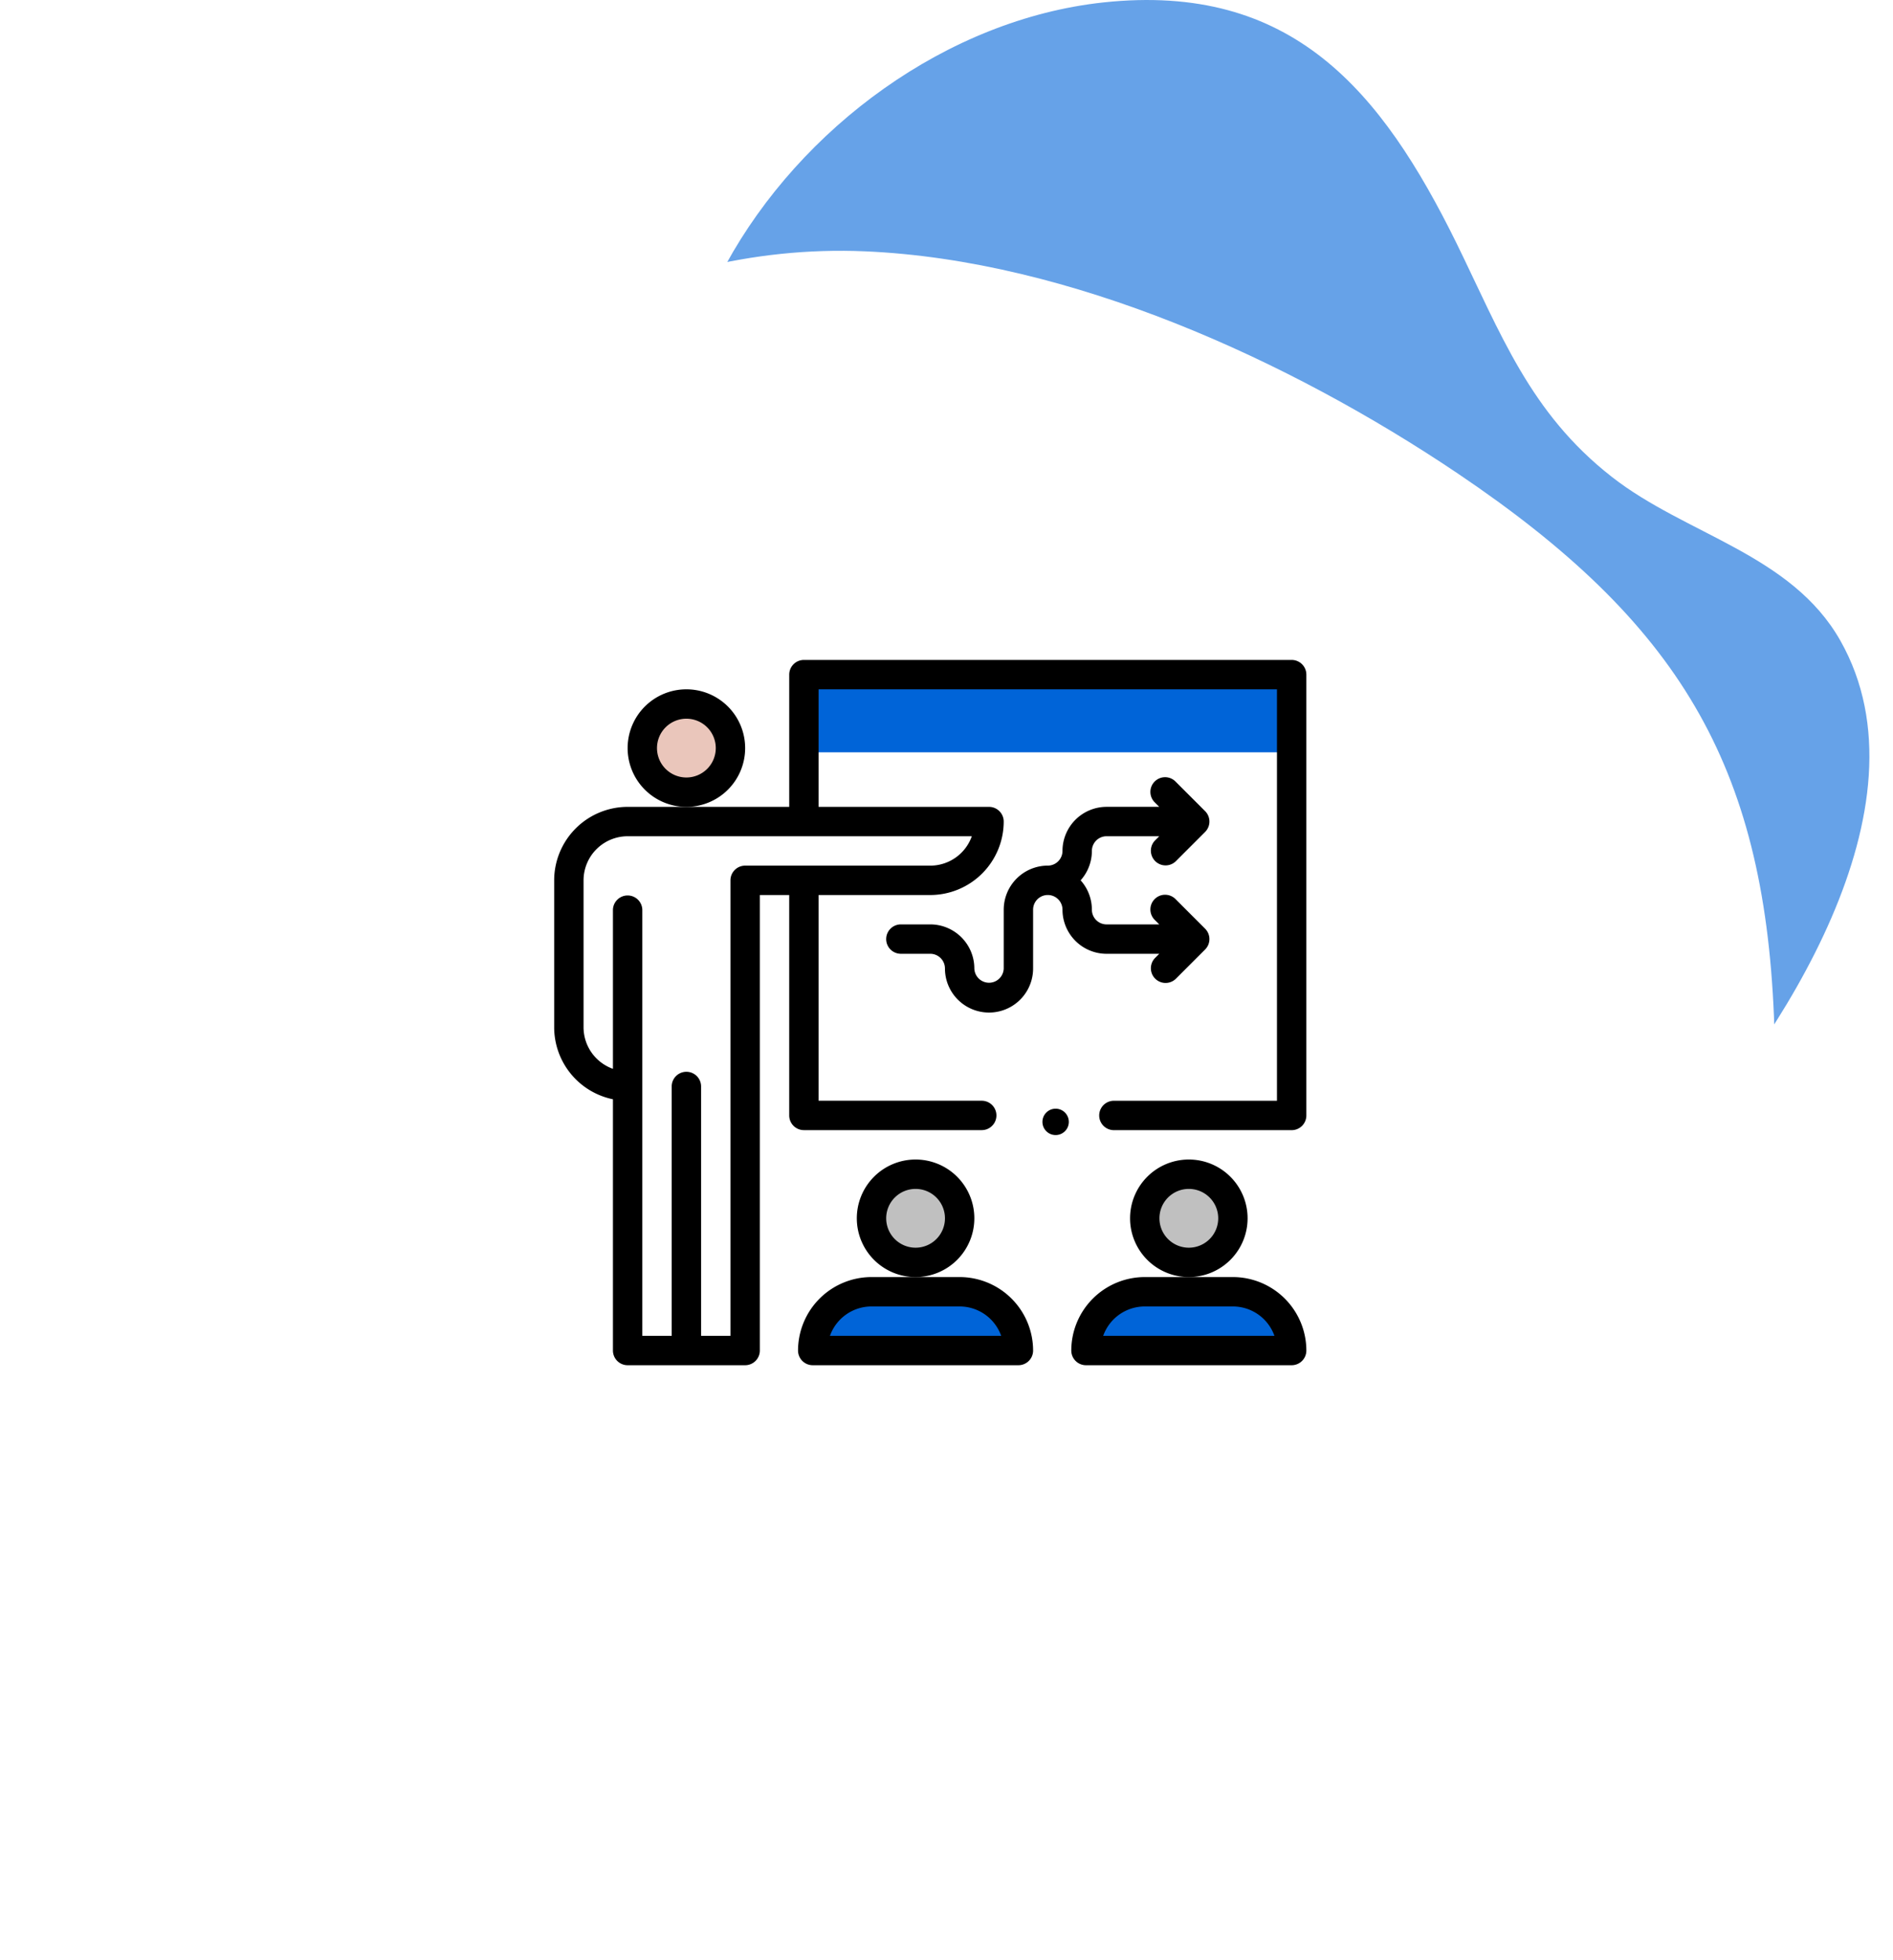 <svg xmlns="http://www.w3.org/2000/svg" xmlns:xlink="http://www.w3.org/1999/xlink" width="143.451" height="148.52" viewBox="0 0 143.451 148.52">
  <defs>
    <filter id="Path_28364" x="0" y="10.001" width="143.451" height="138.519" filterUnits="userSpaceOnUse">
      <feOffset dy="3" input="SourceAlpha"/>
      <feGaussianBlur stdDeviation="3" result="blur"/>
      <feFlood flood-color="#e7e7e7"/>
      <feComposite operator="in" in2="blur"/>
      <feComposite in="SourceGraphic"/>
    </filter>
  </defs>
  <g id="classroom-blue" transform="translate(-166.005 -2231)">
    <g id="Group_7444" data-name="Group 7444" transform="translate(3.415 119)">
      <g id="Group_7443" data-name="Group 7443">
        <g id="Untitled-1_2_" data-name="Untitled-1 (2)" transform="translate(150.159 2110.959)">
          <g id="Layer_1" data-name="Layer 1" transform="translate(12.841 1.041)">
            <g id="Group_8318" data-name="Group 8318">
              <path id="Path_28363" data-name="Path 28363" d="M1033.78,568.079c-14.311,13.521-43.368,12.56-57.929,0-10.532-9.15-5.372-19.432-9.927-30.478-5.688-13.732-11.968-22.3-3.686-37.443,5.661-10.348,16.747-18.577,28.609-19.854,14.3-1.527,21.065,6.7,26.752,18.234,3.357,6.859,5.569,12.863,11.757,17.7,5.622,4.41,13.626,5.859,17.339,12.428C1053.82,541.261,1042.04,558.955,1033.78,568.079Z" transform="translate(-907.639 -480.121)" fill="#0064d8" opacity="0.6"/>
              <g transform="matrix(1, 0, 0, 1, -0.41, 0)" filter="url(#Path_28364)">
                <path id="Path_28364-2" data-name="Path 28364" d="M1041.76,551.1c.961,22.961-31.518,73.293-60.562,60.443-16.918-7.491-9.071-30.5-31.281-27.937-8.61,1-14.561,5.714-22.474-.237-5.714-4.292-8.834-13.468-10.164-20.064-6.5-32.256,21.289-71.647,55.611-70.173,15.535.671,32.137,8.242,44.9,16.826C1034.53,521.238,1040.97,531.981,1041.76,551.1Z" transform="translate(-907.33 -477.09)" fill="#fff"/>
              </g>
            </g>
          </g>
        </g>
      </g>
    </g>
    <g id="meeting" transform="translate(208 2265)">
      <g id="Group_7455" data-name="Group 7455" transform="translate(1.113 17.113)">
        <path id="Path_28366" data-name="Path 28366" d="M170,26h36.961V59.4H170Z" transform="translate(-152.188 -26)" fill="#fff"/>
        <path id="Path_28377" data-name="Path 28377" d="M3,0A3.279,3.279,0,0,1,6,3.5,3.279,3.279,0,0,1,3,7,3.279,3.279,0,0,1,0,3.5,3.279,3.279,0,0,1,3,0Z" transform="translate(5.887 1.887)" fill="#eac6bb"/>
        <path id="Path_28367" data-name="Path 28367" d="M14.453,166.078V146.039A4.453,4.453,0,0,1,10,141.586V130.453A4.453,4.453,0,0,1,14.453,126H41.84a4.453,4.453,0,0,1-4.453,4.453H23.359v35.625Z" transform="translate(-10 -114.867)" fill="#fff"/>
        <path id="Path_28368" data-name="Path 28368" d="M377.586,450.453H362A4.453,4.453,0,0,1,366.453,446h6.68A4.453,4.453,0,0,1,377.586,450.453Z" transform="translate(-322.813 -399.242)" fill="#0064d8"/>
        <path id="Path_28369" data-name="Path 28369" d="M191.586,450.453H176A4.453,4.453,0,0,1,180.453,446h6.68a4.453,4.453,0,0,1,4.453,4.453Z" transform="translate(-157.52 -399.242)" fill="#0064d8"/>
        <g id="Group_7454" data-name="Group 7454" transform="translate(22.357 38.004)">
          <ellipse id="Ellipse_29" data-name="Ellipse 29" cx="3" cy="3.5" rx="3" ry="3.5" transform="translate(21.529 -0.118)" fill="silver"/>
          <ellipse id="Ellipse_30" data-name="Ellipse 30" cx="4" cy="3.5" rx="4" ry="3.5" transform="translate(-0.471 -0.118)" fill="silver"/>
        </g>
      </g>
      <g id="Group_7457" data-name="Group 7457">
        <g id="Group_7458" data-name="Group 7458">
          <rect id="Rectangle_464" data-name="Rectangle 464" width="37" height="6" transform="translate(19 17)" fill="#0064d8"/>
          <g id="Group_7456" data-name="Group 7456" transform="translate(0 16)">
            <path id="Path_28370" data-name="Path 28370" d="M242.7,109.361h3.992l-.326.326a1.114,1.114,0,0,0,1.575,1.575l2.227-2.227a1.113,1.113,0,0,0,0-1.575l-2.227-2.227a1.114,1.114,0,1,0-1.575,1.575l.326.326H242.7a1.115,1.115,0,0,1-1.113-1.113,3.326,3.326,0,0,0-.853-2.227,3.326,3.326,0,0,0,.853-2.227,1.115,1.115,0,0,1,1.113-1.113h3.992l-.326.326a1.114,1.114,0,0,0,1.575,1.575l2.227-2.227a1.113,1.113,0,0,0,0-1.575l-2.227-2.227a1.114,1.114,0,1,0-1.575,1.575l.326.326H242.7a3.344,3.344,0,0,0-3.34,3.34,1.115,1.115,0,0,1-1.113,1.113,3.344,3.344,0,0,0-3.34,3.34v4.453a1.114,1.114,0,0,1-2.227,0,3.344,3.344,0,0,0-3.34-3.34h-2.227a1.113,1.113,0,1,0,0,2.227h2.227a1.115,1.115,0,0,1,1.113,1.113,3.34,3.34,0,1,0,6.68,0V106.02a1.113,1.113,0,1,1,2.227,0,3.344,3.344,0,0,0,3.34,3.341Z" transform="translate(-200.84 -87.096)"/>
            <path id="Path_28371" data-name="Path 28371" d="M58.906,40.453a4.453,4.453,0,1,0-4.453,4.453,4.453,4.453,0,0,0,4.453-4.453ZM54.453,42.68a2.227,2.227,0,1,1,2.227-2.227,2.227,2.227,0,0,1-2.227,2.227Z" transform="translate(-44.434 -33.773)"/>
            <path id="Path_28372" data-name="Path 28372" d="M178.246,436h-6.68A5.573,5.573,0,0,0,166,441.566a1.113,1.113,0,0,0,1.113,1.113H182.7a1.113,1.113,0,0,0,1.113-1.113A5.573,5.573,0,0,0,178.246,436Zm-9.829,4.453a3.346,3.346,0,0,1,3.149-2.227h6.68a3.346,3.346,0,0,1,3.149,2.227Z" transform="translate(-147.52 -389.242)"/>
            <path id="Path_28373" data-name="Path 28373" d="M214.906,360.453a4.453,4.453,0,1,0-4.453,4.453,4.453,4.453,0,0,0,4.453-4.453Zm-4.453,2.227a2.227,2.227,0,1,1,2.227-2.227,2.227,2.227,0,0,1-2.227,2.227Z" transform="translate(-183.066 -318.148)"/>
            <path id="Path_28374" data-name="Path 28374" d="M364.246,436h-6.68A5.573,5.573,0,0,0,352,441.566a1.113,1.113,0,0,0,1.113,1.113H368.7a1.113,1.113,0,0,0,1.113-1.113A5.573,5.573,0,0,0,364.246,436Zm-9.829,4.453a3.346,3.346,0,0,1,3.149-2.227h6.68a3.346,3.346,0,0,1,3.149,2.227Z" transform="translate(-312.813 -389.242)"/>
            <path id="Path_28375" data-name="Path 28375" d="M400.906,360.453a4.453,4.453,0,1,0-4.453,4.453A4.453,4.453,0,0,0,400.906,360.453Zm-4.453,2.227a2.227,2.227,0,1,1,2.227-2.227,2.227,2.227,0,0,1-2.227,2.227Z" transform="translate(-348.359 -318.148)"/>
            <path id="Path_28376" data-name="Path 28376" d="M55.887,16H18.926a1.113,1.113,0,0,0-1.113,1.113v10.02H5.566A5.573,5.573,0,0,0,0,32.7V43.832a5.576,5.576,0,0,0,4.453,5.455V68.324a1.113,1.113,0,0,0,1.113,1.113h8.906a1.113,1.113,0,0,0,1.113-1.113V33.812h2.227v16.7a1.113,1.113,0,0,0,1.113,1.113H32.4a1.113,1.113,0,1,0,0-2.227H20.039V33.812H28.5a5.573,5.573,0,0,0,5.566-5.566,1.113,1.113,0,0,0-1.113-1.113H20.039V18.227H54.773V49.4H42.416a1.113,1.113,0,1,0,0,2.227H55.887A1.113,1.113,0,0,0,57,50.512v-33.4A1.113,1.113,0,0,0,55.887,16ZM28.5,31.586H14.473A1.113,1.113,0,0,0,13.359,32.7V67.211H11.133V48.285a1.114,1.114,0,0,0-2.227,0V67.211H6.68V34.926a1.114,1.114,0,0,0-2.227,0V46.98a3.345,3.345,0,0,1-2.227-3.148V32.7a3.345,3.345,0,0,1,3.34-3.341H31.649A3.345,3.345,0,0,1,28.5,31.586Z" transform="translate(0 -16)"/>
            <circle id="Ellipse_31" data-name="Ellipse 31" cx="1" cy="1" r="1" transform="translate(37 34)"/>
          </g>
        </g>
      </g>
    </g>
  </g>
</svg>
